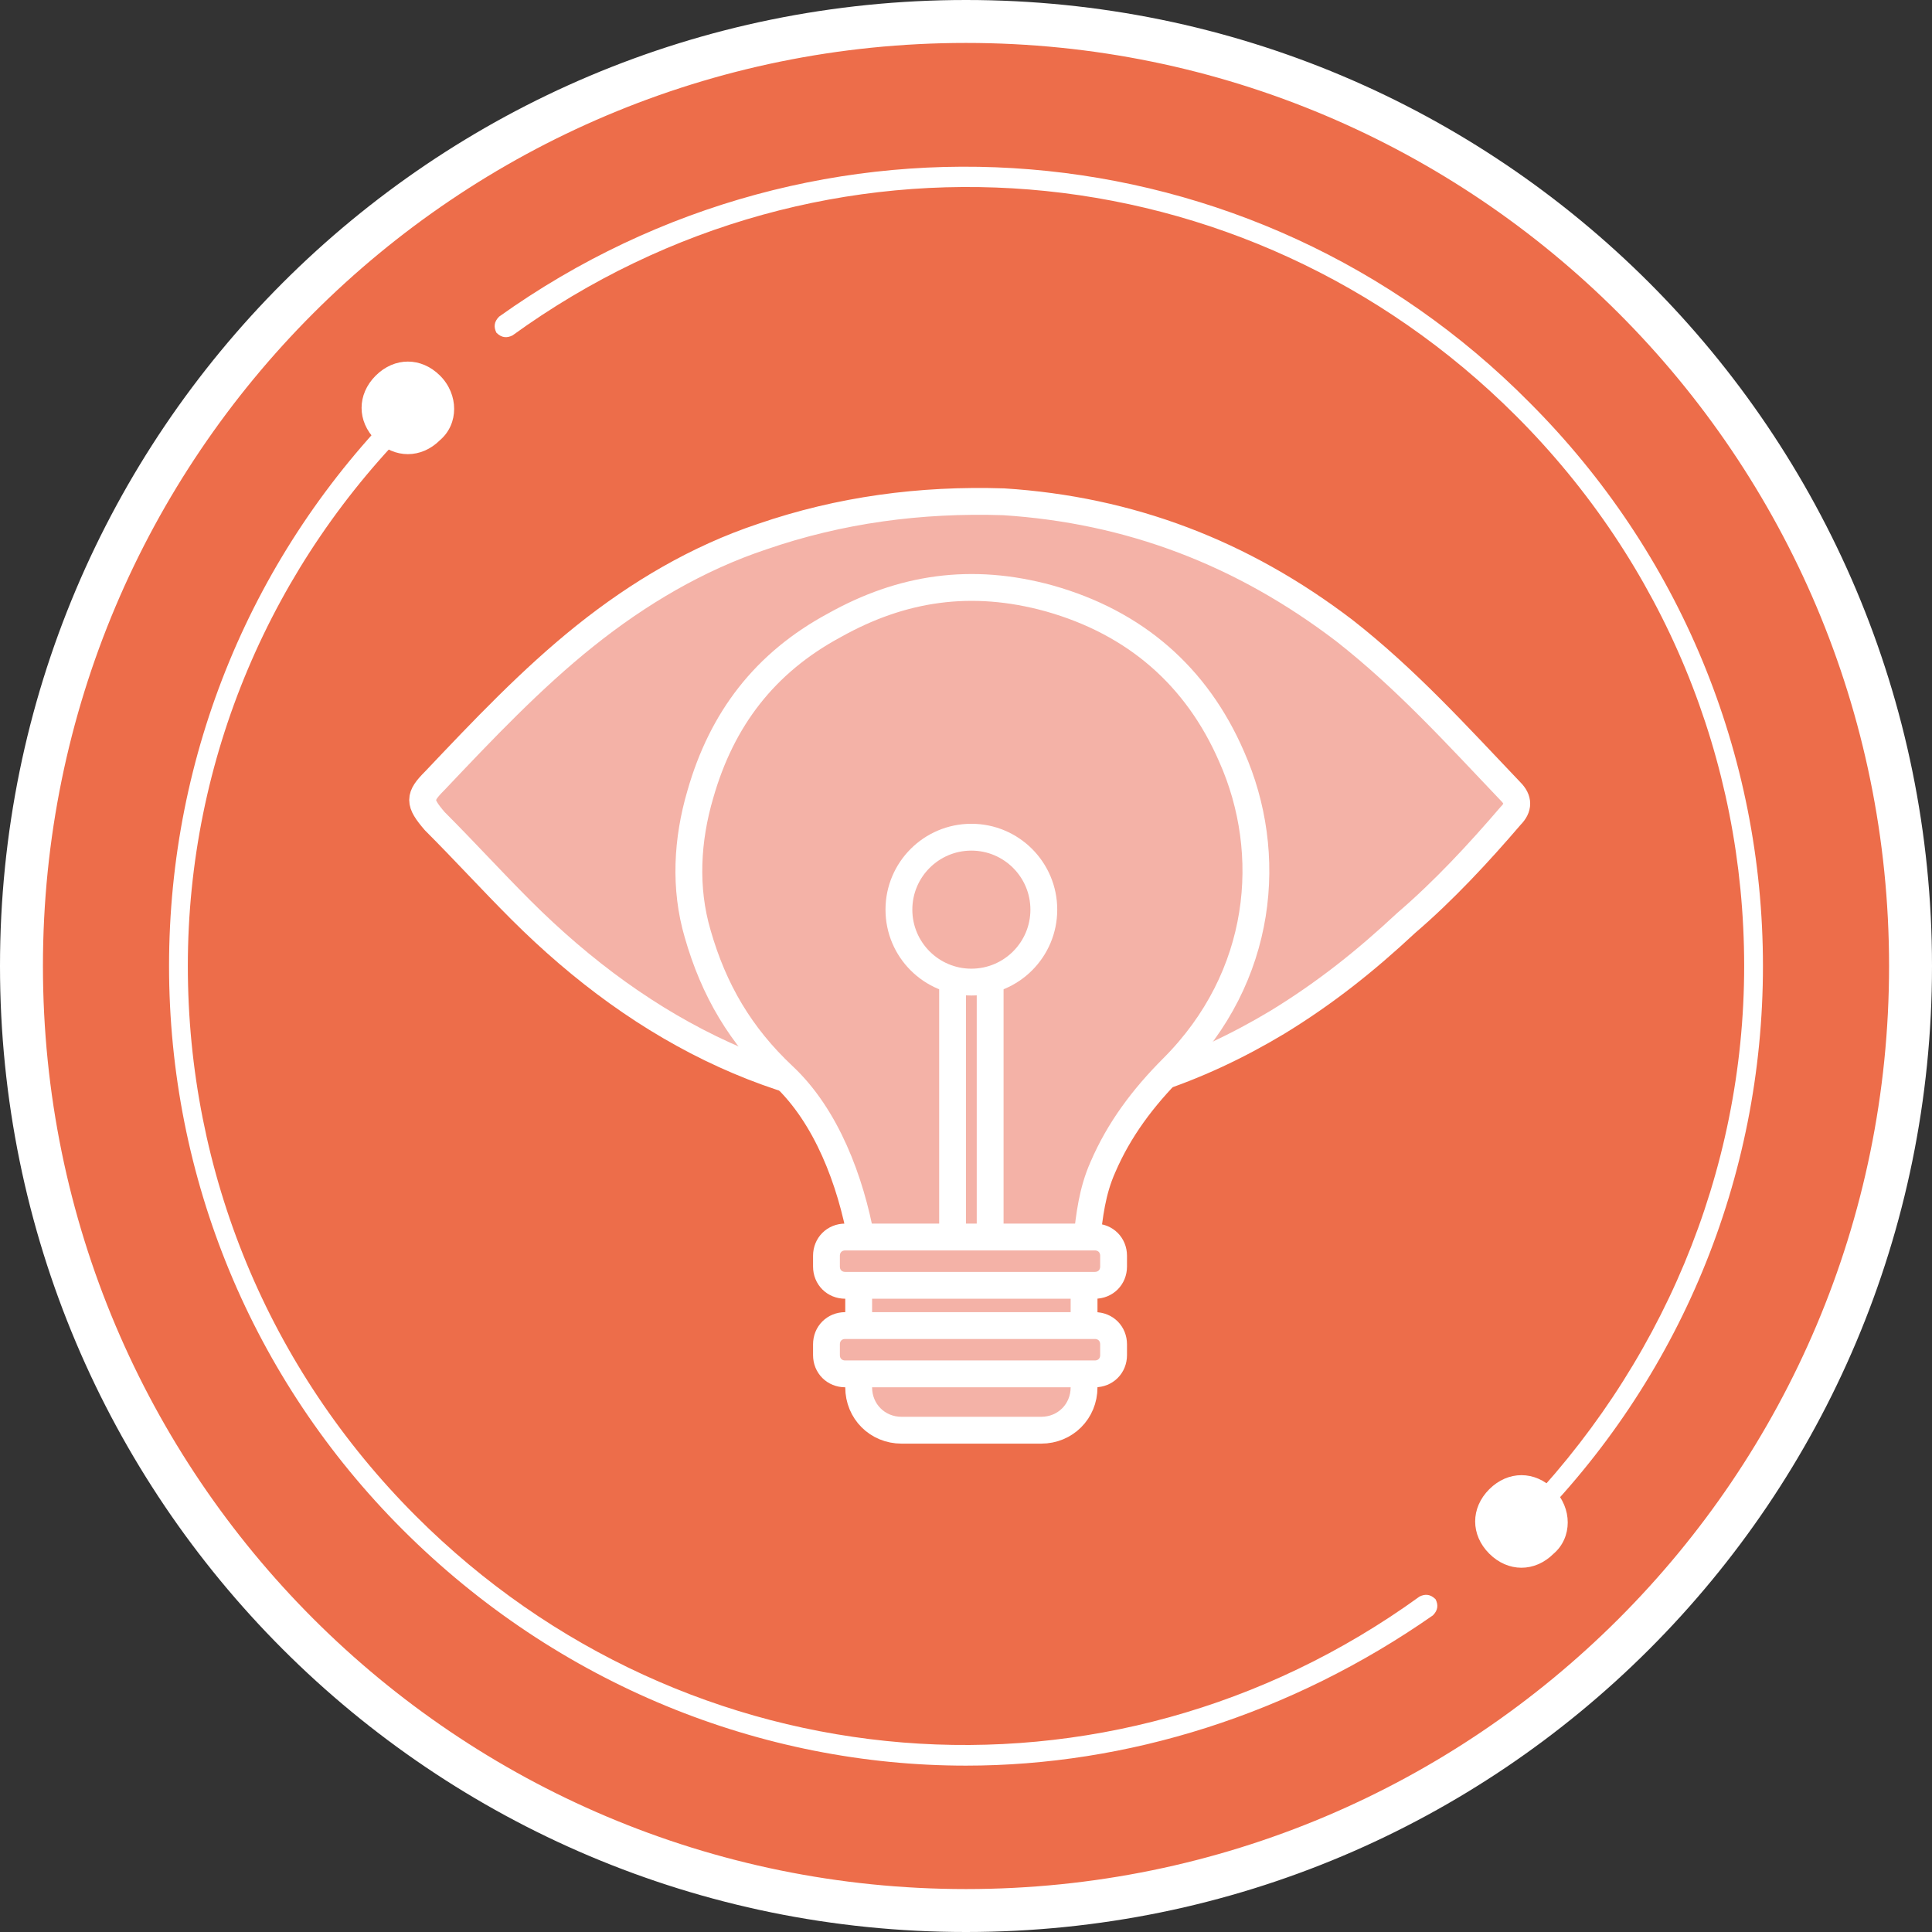 <?xml version="1.0" encoding="utf-8"?>
<!-- Generator: Adobe Illustrator 27.7.0, SVG Export Plug-In . SVG Version: 6.00 Build 0)  -->
<svg version="1.1" id="Capa_1" xmlns="http://www.w3.org/2000/svg" xmlns:xlink="http://www.w3.org/1999/xlink" x="0px" y="0px"
	 viewBox="0 0 72 72" style="enable-background:new 0 0 72 72;" xml:space="preserve">
<rect x="0" y="0" width="72" height="72" fill="#333333" stroke="none"/>
<style type="text/css">
	.st0{fill-rule:evenodd;clip-rule:evenodd;fill:#ED6D4A;}
	.st1{fill:#FFFFFF;}
	.st2{fill-rule:evenodd;clip-rule:evenodd;fill:#FFFFFF;}
	.st3{fill:#F4B2A7;stroke:#FFFFFF;stroke-linecap:round;stroke-linejoin:round;stroke-miterlimit:10;}
</style>
<g>
	<g>
		<g>
			<path class="st0" d="M36,71.2c19.4,0,35.2-15.8,35.2-35.2S55.4,0.8,36,0.8C16.6,0.8,0.8,16.6,0.8,36S16.6,71.2,36,71.2z"/>
			<path class="st1" d="M36,72C16.1,72,0,55.9,0,36C0,16.1,16.1,0,36,0s36,16.1,36,36C72,55.9,55.9,72,36,72z M36,1.6
				C17,1.6,1.6,17,1.6,36C1.6,55,17,70.4,36,70.4S70.4,55,70.4,36C70.4,17,55,1.6,36,1.6z"/>
		</g>
		<g>
			<g>
				<path class="st1" d="M36,65.8c-7.6,0-15.2-3-21-8.8c-5.6-5.6-8.7-13.1-8.7-21c0-7.9,3.1-15.4,8.7-21c0.2-0.2,0.4-0.2,0.6,0
					c0.2,0.2,0.2,0.4,0,0.6C10.1,21,7,28.3,7,36c0,7.7,3,15,8.5,20.5c10.1,10.1,25.8,11.4,37.4,3c0.2-0.1,0.4-0.1,0.6,0.1
					c0.1,0.2,0.1,0.4-0.1,0.6C48.1,63.9,42,65.8,36,65.8z M56.8,57.2c-0.1,0-0.2,0-0.3-0.1c-0.2-0.2-0.2-0.4,0-0.6
					C61.9,51,65,43.7,65,36c0-7.7-3-15-8.5-20.5c-10.1-10.1-25.8-11.4-37.4-3c-0.2,0.1-0.4,0.1-0.6-0.1c-0.1-0.2-0.1-0.4,0.1-0.6
					C30.5,3.3,46.7,4.6,57,15c5.6,5.6,8.7,13.1,8.7,21c0,7.9-3.1,15.4-8.7,21C57,57.1,56.9,57.2,56.8,57.2z"/>
			</g>
			<g>
				<path class="st2" d="M57.9,57.9c-0.7,0.7-1.7,0.7-2.4,0c-0.7-0.7-0.7-1.7,0-2.4c0.7-0.7,1.7-0.7,2.4,0
					C58.6,56.2,58.6,57.3,57.9,57.9z"/>
			</g>
			<g>
				<path class="st2" d="M16.4,16.4c-0.7,0.7-1.7,0.7-2.4,0c-0.7-0.7-0.7-1.7,0-2.4c0.7-0.7,1.7-0.7,2.4,0
					C17.1,14.7,17.1,15.8,16.4,16.4z"/>
			</g>
		</g>
	</g>
	<g>
		<path class="st3" d="M36.1,41.2c-6.6,0.1-12.1-2.7-16.7-7.3c-1.1-1.1-2.1-2.2-3.2-3.3c-0.6-0.7-0.6-0.9,0-1.5
			c1.8-1.9,3.6-3.8,5.6-5.4c2-1.6,4.2-2.9,6.6-3.7c2.9-1,5.9-1.4,9-1.3c4.7,0.3,8.9,1.9,12.7,4.8c2.3,1.8,4.2,3.9,6.2,6
			c0.3,0.3,0.3,0.6,0,0.9c-1.2,1.4-2.5,2.8-3.9,4c-1.5,1.4-3,2.6-4.8,3.7c-3,1.8-6.2,2.9-9.7,3.1C37.4,41.1,36.7,41.1,36.1,41.2z"/>
		<path class="st3" d="M40.4,48.3 M32.1,46.2c-0.4-2.2-1.3-4.6-2.9-6.1c-1.6-1.5-2.6-3.2-3.2-5.3c-0.5-1.7-0.4-3.5,0.1-5.2
			c0.8-2.8,2.4-4.9,5-6.3c2.5-1.4,5.1-1.8,8-1c3.2,0.9,5.5,2.9,6.8,5.9c1.6,3.6,1.2,8.2-2.2,11.6c-1.1,1.1-2,2.3-2.6,3.7
			c-0.4,0.9-0.5,1.8-0.6,2.7H32.1z"/>
		<path class="st3" d="M38.8,53.3h-5.2c-0.9,0-1.6-0.7-1.6-1.6v-3.8c0-0.9,0.7-1.6,1.6-1.6h5.2c0.9,0,1.6,0.7,1.6,1.6v3.8
			C40.4,52.6,39.7,53.3,38.8,53.3z"/>
		<path class="st3" d="M36.9,36.8v9.3c0,0.4-0.3,0.7-0.7,0.7l0,0c-0.4,0-0.7-0.3-0.7-0.7v-9.3c0-0.4,0.3-0.7,0.7-0.7l0,0
			C36.6,36.2,36.9,36.5,36.9,36.8z"/>
		<path class="st3" d="M40.8,51.2h-9.3c-0.4,0-0.7-0.3-0.7-0.7v-0.4c0-0.4,0.3-0.7,0.7-0.7h9.3c0.4,0,0.7,0.3,0.7,0.7v0.4
			C41.5,50.9,41.2,51.2,40.8,51.2z"/>
		<circle class="st3" cx="36.2" cy="33.9" r="2.7"/>
		<path class="st3" d="M40.8,47.9h-9.3c-0.4,0-0.7-0.3-0.7-0.7v-0.4c0-0.4,0.3-0.7,0.7-0.7h9.3c0.4,0,0.7,0.3,0.7,0.7v0.4
			C41.5,47.6,41.2,47.9,40.8,47.9z"/>
	</g>
</g>
</svg>
